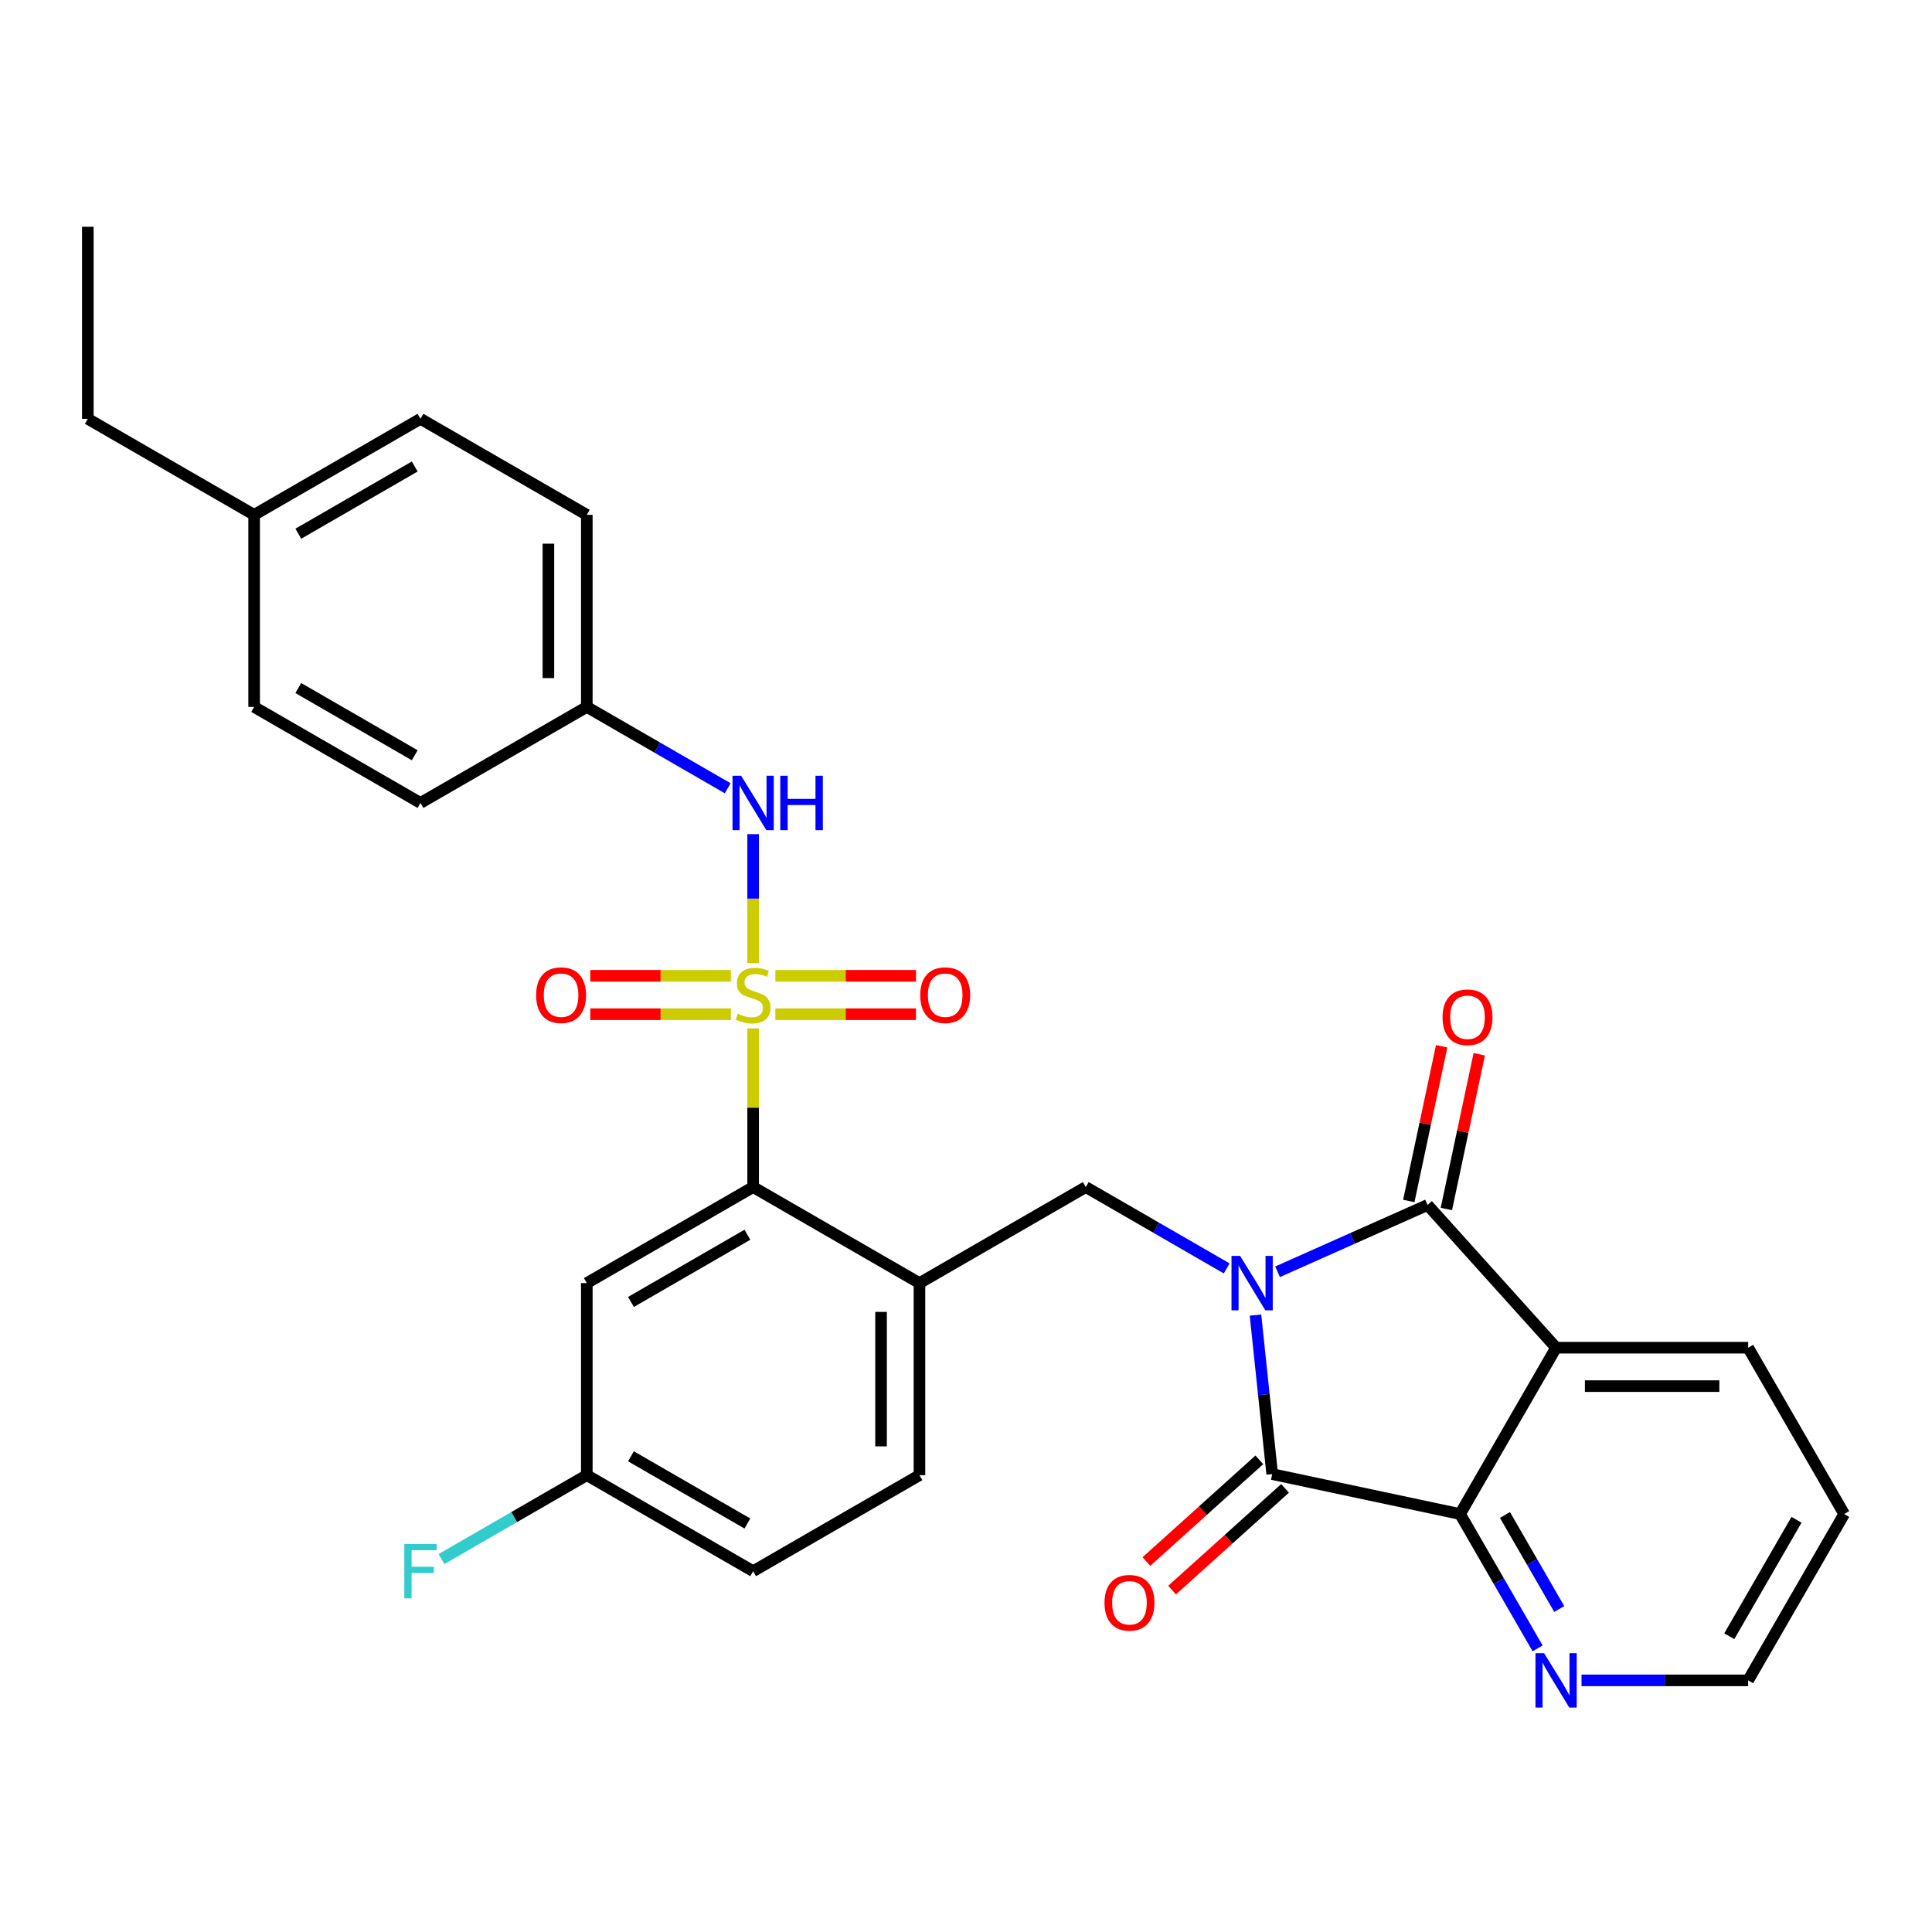 <?xml version='1.0' encoding='iso-8859-1'?>
<svg version='1.1' baseProfile='full'
              xmlns='http://www.w3.org/2000/svg'
                      xmlns:rdkit='http://www.rdkit.org/xml'
                      xmlns:xlink='http://www.w3.org/1999/xlink'
                  xml:space='preserve'
width='1000px' height='1000px' viewBox='0 0 1000 1000'>
<!-- END OF HEADER -->
<rect style='opacity:1.0;fill:#FFFFFF;stroke:none' width='1000' height='1000' x='0' y='0'> </rect>
<path class='bond-1' d='M 661.258,658.269 L 700.085,640.982' style='fill:none;fill-rule:evenodd;stroke:#0000FF;stroke-width:6px;stroke-linecap:butt;stroke-linejoin:miter;stroke-opacity:1' />
<path class='bond-1' d='M 700.085,640.982 L 738.912,623.695' style='fill:none;fill-rule:evenodd;stroke:#000000;stroke-width:6px;stroke-linecap:butt;stroke-linejoin:miter;stroke-opacity:1' />
<path class='bond-2' d='M 649.837,680.69 L 654.162,721.842' style='fill:none;fill-rule:evenodd;stroke:#0000FF;stroke-width:6px;stroke-linecap:butt;stroke-linejoin:miter;stroke-opacity:1' />
<path class='bond-2' d='M 654.162,721.842 L 658.487,762.994' style='fill:none;fill-rule:evenodd;stroke:#000000;stroke-width:6px;stroke-linecap:butt;stroke-linejoin:miter;stroke-opacity:1' />
<path class='bond-6' d='M 634.934,656.53 L 598.47,635.477' style='fill:none;fill-rule:evenodd;stroke:#0000FF;stroke-width:6px;stroke-linecap:butt;stroke-linejoin:miter;stroke-opacity:1' />
<path class='bond-6' d='M 598.47,635.477 L 562.005,614.424' style='fill:none;fill-rule:evenodd;stroke:#000000;stroke-width:6px;stroke-linecap:butt;stroke-linejoin:miter;stroke-opacity:1' />
<path class='bond-0' d='M 389.821,532.291 L 389.821,573.357' style='fill:none;fill-rule:evenodd;stroke:#CCCC00;stroke-width:6px;stroke-linecap:butt;stroke-linejoin:miter;stroke-opacity:1' />
<path class='bond-0' d='M 389.821,573.357 L 389.821,614.424' style='fill:none;fill-rule:evenodd;stroke:#000000;stroke-width:6px;stroke-linecap:butt;stroke-linejoin:miter;stroke-opacity:1' />
<path class='bond-8' d='M 389.821,498.491 L 389.821,465.122' style='fill:none;fill-rule:evenodd;stroke:#CCCC00;stroke-width:6px;stroke-linecap:butt;stroke-linejoin:miter;stroke-opacity:1' />
<path class='bond-8' d='M 389.821,465.122 L 389.821,431.752' style='fill:none;fill-rule:evenodd;stroke:#0000FF;stroke-width:6px;stroke-linecap:butt;stroke-linejoin:miter;stroke-opacity:1' />
<path class='bond-9' d='M 378.31,505.072 L 341.921,505.072' style='fill:none;fill-rule:evenodd;stroke:#CCCC00;stroke-width:6px;stroke-linecap:butt;stroke-linejoin:miter;stroke-opacity:1' />
<path class='bond-9' d='M 341.921,505.072 L 305.532,505.072' style='fill:none;fill-rule:evenodd;stroke:#FF0000;stroke-width:6px;stroke-linecap:butt;stroke-linejoin:miter;stroke-opacity:1' />
<path class='bond-9' d='M 378.31,524.954 L 341.921,524.954' style='fill:none;fill-rule:evenodd;stroke:#CCCC00;stroke-width:6px;stroke-linecap:butt;stroke-linejoin:miter;stroke-opacity:1' />
<path class='bond-9' d='M 341.921,524.954 L 305.532,524.954' style='fill:none;fill-rule:evenodd;stroke:#FF0000;stroke-width:6px;stroke-linecap:butt;stroke-linejoin:miter;stroke-opacity:1' />
<path class='bond-10' d='M 401.333,524.954 L 437.722,524.954' style='fill:none;fill-rule:evenodd;stroke:#CCCC00;stroke-width:6px;stroke-linecap:butt;stroke-linejoin:miter;stroke-opacity:1' />
<path class='bond-10' d='M 437.722,524.954 L 474.111,524.954' style='fill:none;fill-rule:evenodd;stroke:#FF0000;stroke-width:6px;stroke-linecap:butt;stroke-linejoin:miter;stroke-opacity:1' />
<path class='bond-10' d='M 401.333,505.072 L 437.722,505.072' style='fill:none;fill-rule:evenodd;stroke:#CCCC00;stroke-width:6px;stroke-linecap:butt;stroke-linejoin:miter;stroke-opacity:1' />
<path class='bond-10' d='M 437.722,505.072 L 474.111,505.072' style='fill:none;fill-rule:evenodd;stroke:#FF0000;stroke-width:6px;stroke-linecap:butt;stroke-linejoin:miter;stroke-opacity:1' />
<path class='bond-3' d='M 738.912,623.695 L 805.43,697.571' style='fill:none;fill-rule:evenodd;stroke:#000000;stroke-width:6px;stroke-linecap:butt;stroke-linejoin:miter;stroke-opacity:1' />
<path class='bond-13' d='M 748.636,625.762 L 757.146,585.722' style='fill:none;fill-rule:evenodd;stroke:#000000;stroke-width:6px;stroke-linecap:butt;stroke-linejoin:miter;stroke-opacity:1' />
<path class='bond-13' d='M 757.146,585.722 L 765.657,545.682' style='fill:none;fill-rule:evenodd;stroke:#FF0000;stroke-width:6px;stroke-linecap:butt;stroke-linejoin:miter;stroke-opacity:1' />
<path class='bond-13' d='M 729.188,621.628 L 737.699,581.588' style='fill:none;fill-rule:evenodd;stroke:#000000;stroke-width:6px;stroke-linecap:butt;stroke-linejoin:miter;stroke-opacity:1' />
<path class='bond-13' d='M 737.699,581.588 L 746.21,541.548' style='fill:none;fill-rule:evenodd;stroke:#FF0000;stroke-width:6px;stroke-linecap:butt;stroke-linejoin:miter;stroke-opacity:1' />
<path class='bond-4' d='M 658.487,762.994 L 755.725,783.663' style='fill:none;fill-rule:evenodd;stroke:#000000;stroke-width:6px;stroke-linecap:butt;stroke-linejoin:miter;stroke-opacity:1' />
<path class='bond-14' d='M 651.836,755.606 L 622.602,781.929' style='fill:none;fill-rule:evenodd;stroke:#000000;stroke-width:6px;stroke-linecap:butt;stroke-linejoin:miter;stroke-opacity:1' />
<path class='bond-14' d='M 622.602,781.929 L 593.368,808.251' style='fill:none;fill-rule:evenodd;stroke:#FF0000;stroke-width:6px;stroke-linecap:butt;stroke-linejoin:miter;stroke-opacity:1' />
<path class='bond-14' d='M 665.139,770.382 L 635.906,796.704' style='fill:none;fill-rule:evenodd;stroke:#000000;stroke-width:6px;stroke-linecap:butt;stroke-linejoin:miter;stroke-opacity:1' />
<path class='bond-14' d='M 635.906,796.704 L 606.672,823.026' style='fill:none;fill-rule:evenodd;stroke:#FF0000;stroke-width:6px;stroke-linecap:butt;stroke-linejoin:miter;stroke-opacity:1' />
<path class='bond-18' d='M 805.43,697.571 L 904.84,697.571' style='fill:none;fill-rule:evenodd;stroke:#000000;stroke-width:6px;stroke-linecap:butt;stroke-linejoin:miter;stroke-opacity:1' />
<path class='bond-18' d='M 820.342,717.453 L 889.929,717.453' style='fill:none;fill-rule:evenodd;stroke:#000000;stroke-width:6px;stroke-linecap:butt;stroke-linejoin:miter;stroke-opacity:1' />
<path class='bond-30' d='M 805.43,697.571 L 755.725,783.663' style='fill:none;fill-rule:evenodd;stroke:#000000;stroke-width:6px;stroke-linecap:butt;stroke-linejoin:miter;stroke-opacity:1' />
<path class='bond-12' d='M 755.725,783.663 L 775.797,818.428' style='fill:none;fill-rule:evenodd;stroke:#000000;stroke-width:6px;stroke-linecap:butt;stroke-linejoin:miter;stroke-opacity:1' />
<path class='bond-12' d='M 775.797,818.428 L 795.868,853.193' style='fill:none;fill-rule:evenodd;stroke:#0000FF;stroke-width:6px;stroke-linecap:butt;stroke-linejoin:miter;stroke-opacity:1' />
<path class='bond-12' d='M 778.965,784.151 L 793.015,808.487' style='fill:none;fill-rule:evenodd;stroke:#000000;stroke-width:6px;stroke-linecap:butt;stroke-linejoin:miter;stroke-opacity:1' />
<path class='bond-12' d='M 793.015,808.487 L 807.065,832.822' style='fill:none;fill-rule:evenodd;stroke:#0000FF;stroke-width:6px;stroke-linecap:butt;stroke-linejoin:miter;stroke-opacity:1' />
<path class='bond-5' d='M 389.821,614.424 L 475.913,664.129' style='fill:none;fill-rule:evenodd;stroke:#000000;stroke-width:6px;stroke-linecap:butt;stroke-linejoin:miter;stroke-opacity:1' />
<path class='bond-11' d='M 389.821,614.424 L 303.73,664.129' style='fill:none;fill-rule:evenodd;stroke:#000000;stroke-width:6px;stroke-linecap:butt;stroke-linejoin:miter;stroke-opacity:1' />
<path class='bond-11' d='M 386.849,639.098 L 326.584,673.891' style='fill:none;fill-rule:evenodd;stroke:#000000;stroke-width:6px;stroke-linecap:butt;stroke-linejoin:miter;stroke-opacity:1' />
<path class='bond-7' d='M 562.005,614.424 L 475.913,664.129' style='fill:none;fill-rule:evenodd;stroke:#000000;stroke-width:6px;stroke-linecap:butt;stroke-linejoin:miter;stroke-opacity:1' />
<path class='bond-15' d='M 475.913,664.129 L 475.913,763.539' style='fill:none;fill-rule:evenodd;stroke:#000000;stroke-width:6px;stroke-linecap:butt;stroke-linejoin:miter;stroke-opacity:1' />
<path class='bond-15' d='M 456.031,679.04 L 456.031,748.627' style='fill:none;fill-rule:evenodd;stroke:#000000;stroke-width:6px;stroke-linecap:butt;stroke-linejoin:miter;stroke-opacity:1' />
<path class='bond-16' d='M 376.659,408.004 L 340.194,386.951' style='fill:none;fill-rule:evenodd;stroke:#0000FF;stroke-width:6px;stroke-linecap:butt;stroke-linejoin:miter;stroke-opacity:1' />
<path class='bond-16' d='M 340.194,386.951 L 303.73,365.898' style='fill:none;fill-rule:evenodd;stroke:#000000;stroke-width:6px;stroke-linecap:butt;stroke-linejoin:miter;stroke-opacity:1' />
<path class='bond-32' d='M 303.73,664.129 L 303.73,763.539' style='fill:none;fill-rule:evenodd;stroke:#000000;stroke-width:6px;stroke-linecap:butt;stroke-linejoin:miter;stroke-opacity:1' />
<path class='bond-26' d='M 818.592,869.754 L 861.716,869.754' style='fill:none;fill-rule:evenodd;stroke:#0000FF;stroke-width:6px;stroke-linecap:butt;stroke-linejoin:miter;stroke-opacity:1' />
<path class='bond-26' d='M 861.716,869.754 L 904.84,869.754' style='fill:none;fill-rule:evenodd;stroke:#000000;stroke-width:6px;stroke-linecap:butt;stroke-linejoin:miter;stroke-opacity:1' />
<path class='bond-19' d='M 475.913,763.539 L 389.821,813.244' style='fill:none;fill-rule:evenodd;stroke:#000000;stroke-width:6px;stroke-linecap:butt;stroke-linejoin:miter;stroke-opacity:1' />
<path class='bond-22' d='M 303.73,365.898 L 217.638,415.603' style='fill:none;fill-rule:evenodd;stroke:#000000;stroke-width:6px;stroke-linecap:butt;stroke-linejoin:miter;stroke-opacity:1' />
<path class='bond-23' d='M 303.73,365.898 L 303.73,266.488' style='fill:none;fill-rule:evenodd;stroke:#000000;stroke-width:6px;stroke-linecap:butt;stroke-linejoin:miter;stroke-opacity:1' />
<path class='bond-23' d='M 283.848,350.987 L 283.848,281.4' style='fill:none;fill-rule:evenodd;stroke:#000000;stroke-width:6px;stroke-linecap:butt;stroke-linejoin:miter;stroke-opacity:1' />
<path class='bond-17' d='M 303.73,763.539 L 389.821,813.244' style='fill:none;fill-rule:evenodd;stroke:#000000;stroke-width:6px;stroke-linecap:butt;stroke-linejoin:miter;stroke-opacity:1' />
<path class='bond-17' d='M 326.584,753.776 L 386.849,788.57' style='fill:none;fill-rule:evenodd;stroke:#000000;stroke-width:6px;stroke-linecap:butt;stroke-linejoin:miter;stroke-opacity:1' />
<path class='bond-20' d='M 303.73,763.539 L 266.112,785.257' style='fill:none;fill-rule:evenodd;stroke:#000000;stroke-width:6px;stroke-linecap:butt;stroke-linejoin:miter;stroke-opacity:1' />
<path class='bond-20' d='M 266.112,785.257 L 228.493,806.976' style='fill:none;fill-rule:evenodd;stroke:#33CCCC;stroke-width:6px;stroke-linecap:butt;stroke-linejoin:miter;stroke-opacity:1' />
<path class='bond-28' d='M 904.84,697.571 L 954.545,783.663' style='fill:none;fill-rule:evenodd;stroke:#000000;stroke-width:6px;stroke-linecap:butt;stroke-linejoin:miter;stroke-opacity:1' />
<path class='bond-21' d='M 131.546,266.488 L 217.638,216.783' style='fill:none;fill-rule:evenodd;stroke:#000000;stroke-width:6px;stroke-linecap:butt;stroke-linejoin:miter;stroke-opacity:1' />
<path class='bond-21' d='M 154.401,276.251 L 214.665,241.457' style='fill:none;fill-rule:evenodd;stroke:#000000;stroke-width:6px;stroke-linecap:butt;stroke-linejoin:miter;stroke-opacity:1' />
<path class='bond-27' d='M 131.546,266.488 L 45.455,216.783' style='fill:none;fill-rule:evenodd;stroke:#000000;stroke-width:6px;stroke-linecap:butt;stroke-linejoin:miter;stroke-opacity:1' />
<path class='bond-33' d='M 131.546,266.488 L 131.546,365.898' style='fill:none;fill-rule:evenodd;stroke:#000000;stroke-width:6px;stroke-linecap:butt;stroke-linejoin:miter;stroke-opacity:1' />
<path class='bond-24' d='M 217.638,415.603 L 131.546,365.898' style='fill:none;fill-rule:evenodd;stroke:#000000;stroke-width:6px;stroke-linecap:butt;stroke-linejoin:miter;stroke-opacity:1' />
<path class='bond-24' d='M 214.665,390.929 L 154.401,356.136' style='fill:none;fill-rule:evenodd;stroke:#000000;stroke-width:6px;stroke-linecap:butt;stroke-linejoin:miter;stroke-opacity:1' />
<path class='bond-25' d='M 303.73,266.488 L 217.638,216.783' style='fill:none;fill-rule:evenodd;stroke:#000000;stroke-width:6px;stroke-linecap:butt;stroke-linejoin:miter;stroke-opacity:1' />
<path class='bond-31' d='M 904.84,869.754 L 954.545,783.663' style='fill:none;fill-rule:evenodd;stroke:#000000;stroke-width:6px;stroke-linecap:butt;stroke-linejoin:miter;stroke-opacity:1' />
<path class='bond-31' d='M 895.078,846.9 L 929.871,786.635' style='fill:none;fill-rule:evenodd;stroke:#000000;stroke-width:6px;stroke-linecap:butt;stroke-linejoin:miter;stroke-opacity:1' />
<path class='bond-29' d='M 45.455,216.783 L 45.455,117.373' style='fill:none;fill-rule:evenodd;stroke:#000000;stroke-width:6px;stroke-linecap:butt;stroke-linejoin:miter;stroke-opacity:1' />
<path  class='atom-0' d='M 641.873 650.052
L 651.098 664.964
Q 652.013 666.435, 653.484 669.099
Q 654.956 671.763, 655.035 671.922
L 655.035 650.052
L 658.773 650.052
L 658.773 678.205
L 654.916 678.205
L 645.015 661.902
Q 643.861 659.993, 642.629 657.806
Q 641.436 655.619, 641.078 654.943
L 641.078 678.205
L 637.42 678.205
L 637.42 650.052
L 641.873 650.052
' fill='#0000FF'/>
<path  class='atom-1' d='M 381.868 524.676
Q 382.187 524.795, 383.499 525.352
Q 384.811 525.909, 386.242 526.267
Q 387.714 526.585, 389.145 526.585
Q 391.809 526.585, 393.36 525.312
Q 394.911 524, 394.911 521.734
Q 394.911 520.183, 394.116 519.228
Q 393.36 518.274, 392.167 517.757
Q 390.974 517.24, 388.986 516.644
Q 386.481 515.888, 384.97 515.172
Q 383.499 514.457, 382.425 512.946
Q 381.391 511.435, 381.391 508.89
Q 381.391 505.351, 383.777 503.164
Q 386.203 500.977, 390.974 500.977
Q 394.235 500.977, 397.933 502.527
L 397.019 505.589
Q 393.639 504.198, 391.094 504.198
Q 388.35 504.198, 386.839 505.351
Q 385.328 506.464, 385.368 508.413
Q 385.368 509.924, 386.123 510.838
Q 386.918 511.753, 388.032 512.27
Q 389.185 512.787, 391.094 513.383
Q 393.639 514.178, 395.15 514.974
Q 396.661 515.769, 397.734 517.399
Q 398.848 518.99, 398.848 521.734
Q 398.848 525.63, 396.223 527.738
Q 393.639 529.806, 389.304 529.806
Q 386.799 529.806, 384.891 529.249
Q 383.022 528.732, 380.795 527.817
L 381.868 524.676
' fill='#CCCC00'/>
<path  class='atom-9' d='M 383.598 401.527
L 392.823 416.438
Q 393.738 417.91, 395.209 420.574
Q 396.681 423.238, 396.76 423.397
L 396.76 401.527
L 400.498 401.527
L 400.498 429.68
L 396.641 429.68
L 386.74 413.377
Q 385.586 411.468, 384.354 409.281
Q 383.161 407.094, 382.803 406.418
L 382.803 429.68
L 379.145 429.68
L 379.145 401.527
L 383.598 401.527
' fill='#0000FF'/>
<path  class='atom-9' d='M 403.878 401.527
L 407.695 401.527
L 407.695 413.496
L 422.09 413.496
L 422.09 401.527
L 425.907 401.527
L 425.907 429.68
L 422.09 429.68
L 422.09 416.677
L 407.695 416.677
L 407.695 429.68
L 403.878 429.68
L 403.878 401.527
' fill='#0000FF'/>
<path  class='atom-10' d='M 277.488 515.093
Q 277.488 508.333, 280.828 504.555
Q 284.168 500.778, 290.411 500.778
Q 296.654 500.778, 299.994 504.555
Q 303.334 508.333, 303.334 515.093
Q 303.334 521.932, 299.955 525.829
Q 296.575 529.686, 290.411 529.686
Q 284.208 529.686, 280.828 525.829
Q 277.488 521.972, 277.488 515.093
M 290.411 526.505
Q 294.706 526.505, 297.012 523.642
Q 299.358 520.739, 299.358 515.093
Q 299.358 509.566, 297.012 506.782
Q 294.706 503.959, 290.411 503.959
Q 286.117 503.959, 283.771 506.742
Q 281.464 509.526, 281.464 515.093
Q 281.464 520.779, 283.771 523.642
Q 286.117 526.505, 290.411 526.505
' fill='#FF0000'/>
<path  class='atom-11' d='M 476.308 515.093
Q 476.308 508.333, 479.648 504.555
Q 482.988 500.778, 489.231 500.778
Q 495.474 500.778, 498.815 504.555
Q 502.155 508.333, 502.155 515.093
Q 502.155 521.932, 498.775 525.829
Q 495.395 529.686, 489.231 529.686
Q 483.028 529.686, 479.648 525.829
Q 476.308 521.972, 476.308 515.093
M 489.231 526.505
Q 493.526 526.505, 495.832 523.642
Q 498.178 520.739, 498.178 515.093
Q 498.178 509.566, 495.832 506.782
Q 493.526 503.959, 489.231 503.959
Q 484.937 503.959, 482.591 506.742
Q 480.284 509.526, 480.284 515.093
Q 480.284 520.779, 482.591 523.642
Q 484.937 526.505, 489.231 526.505
' fill='#FF0000'/>
<path  class='atom-13' d='M 799.207 855.678
L 808.432 870.589
Q 809.347 872.061, 810.818 874.725
Q 812.29 877.389, 812.369 877.548
L 812.369 855.678
L 816.107 855.678
L 816.107 883.831
L 812.25 883.831
L 802.349 867.528
Q 801.195 865.619, 799.963 863.432
Q 798.77 861.245, 798.412 860.569
L 798.412 883.831
L 794.754 883.831
L 794.754 855.678
L 799.207 855.678
' fill='#0000FF'/>
<path  class='atom-14' d='M 746.657 526.537
Q 746.657 519.777, 749.997 515.999
Q 753.338 512.222, 759.58 512.222
Q 765.823 512.222, 769.164 515.999
Q 772.504 519.777, 772.504 526.537
Q 772.504 533.376, 769.124 537.273
Q 765.744 541.13, 759.58 541.13
Q 753.377 541.13, 749.997 537.273
Q 746.657 533.416, 746.657 526.537
M 759.58 537.949
Q 763.875 537.949, 766.181 535.086
Q 768.527 532.183, 768.527 526.537
Q 768.527 521.009, 766.181 518.226
Q 763.875 515.403, 759.58 515.403
Q 755.286 515.403, 752.94 518.186
Q 750.634 520.97, 750.634 526.537
Q 750.634 532.223, 752.94 535.086
Q 755.286 537.949, 759.58 537.949
' fill='#FF0000'/>
<path  class='atom-15' d='M 571.688 829.592
Q 571.688 822.832, 575.028 819.054
Q 578.368 815.277, 584.611 815.277
Q 590.854 815.277, 594.195 819.054
Q 597.535 822.832, 597.535 829.592
Q 597.535 836.431, 594.155 840.328
Q 590.775 844.185, 584.611 844.185
Q 578.408 844.185, 575.028 840.328
Q 571.688 836.471, 571.688 829.592
M 584.611 841.004
Q 588.906 841.004, 591.212 838.141
Q 593.558 835.238, 593.558 829.592
Q 593.558 824.065, 591.212 821.281
Q 588.906 818.458, 584.611 818.458
Q 580.317 818.458, 577.971 821.242
Q 575.664 824.025, 575.664 829.592
Q 575.664 835.278, 577.971 838.141
Q 580.317 841.004, 584.611 841.004
' fill='#FF0000'/>
<path  class='atom-21' d='M 209.268 799.167
L 226.008 799.167
L 226.008 802.388
L 213.045 802.388
L 213.045 810.937
L 224.577 810.937
L 224.577 814.198
L 213.045 814.198
L 213.045 827.32
L 209.268 827.32
L 209.268 799.167
' fill='#33CCCC'/>
</svg>
